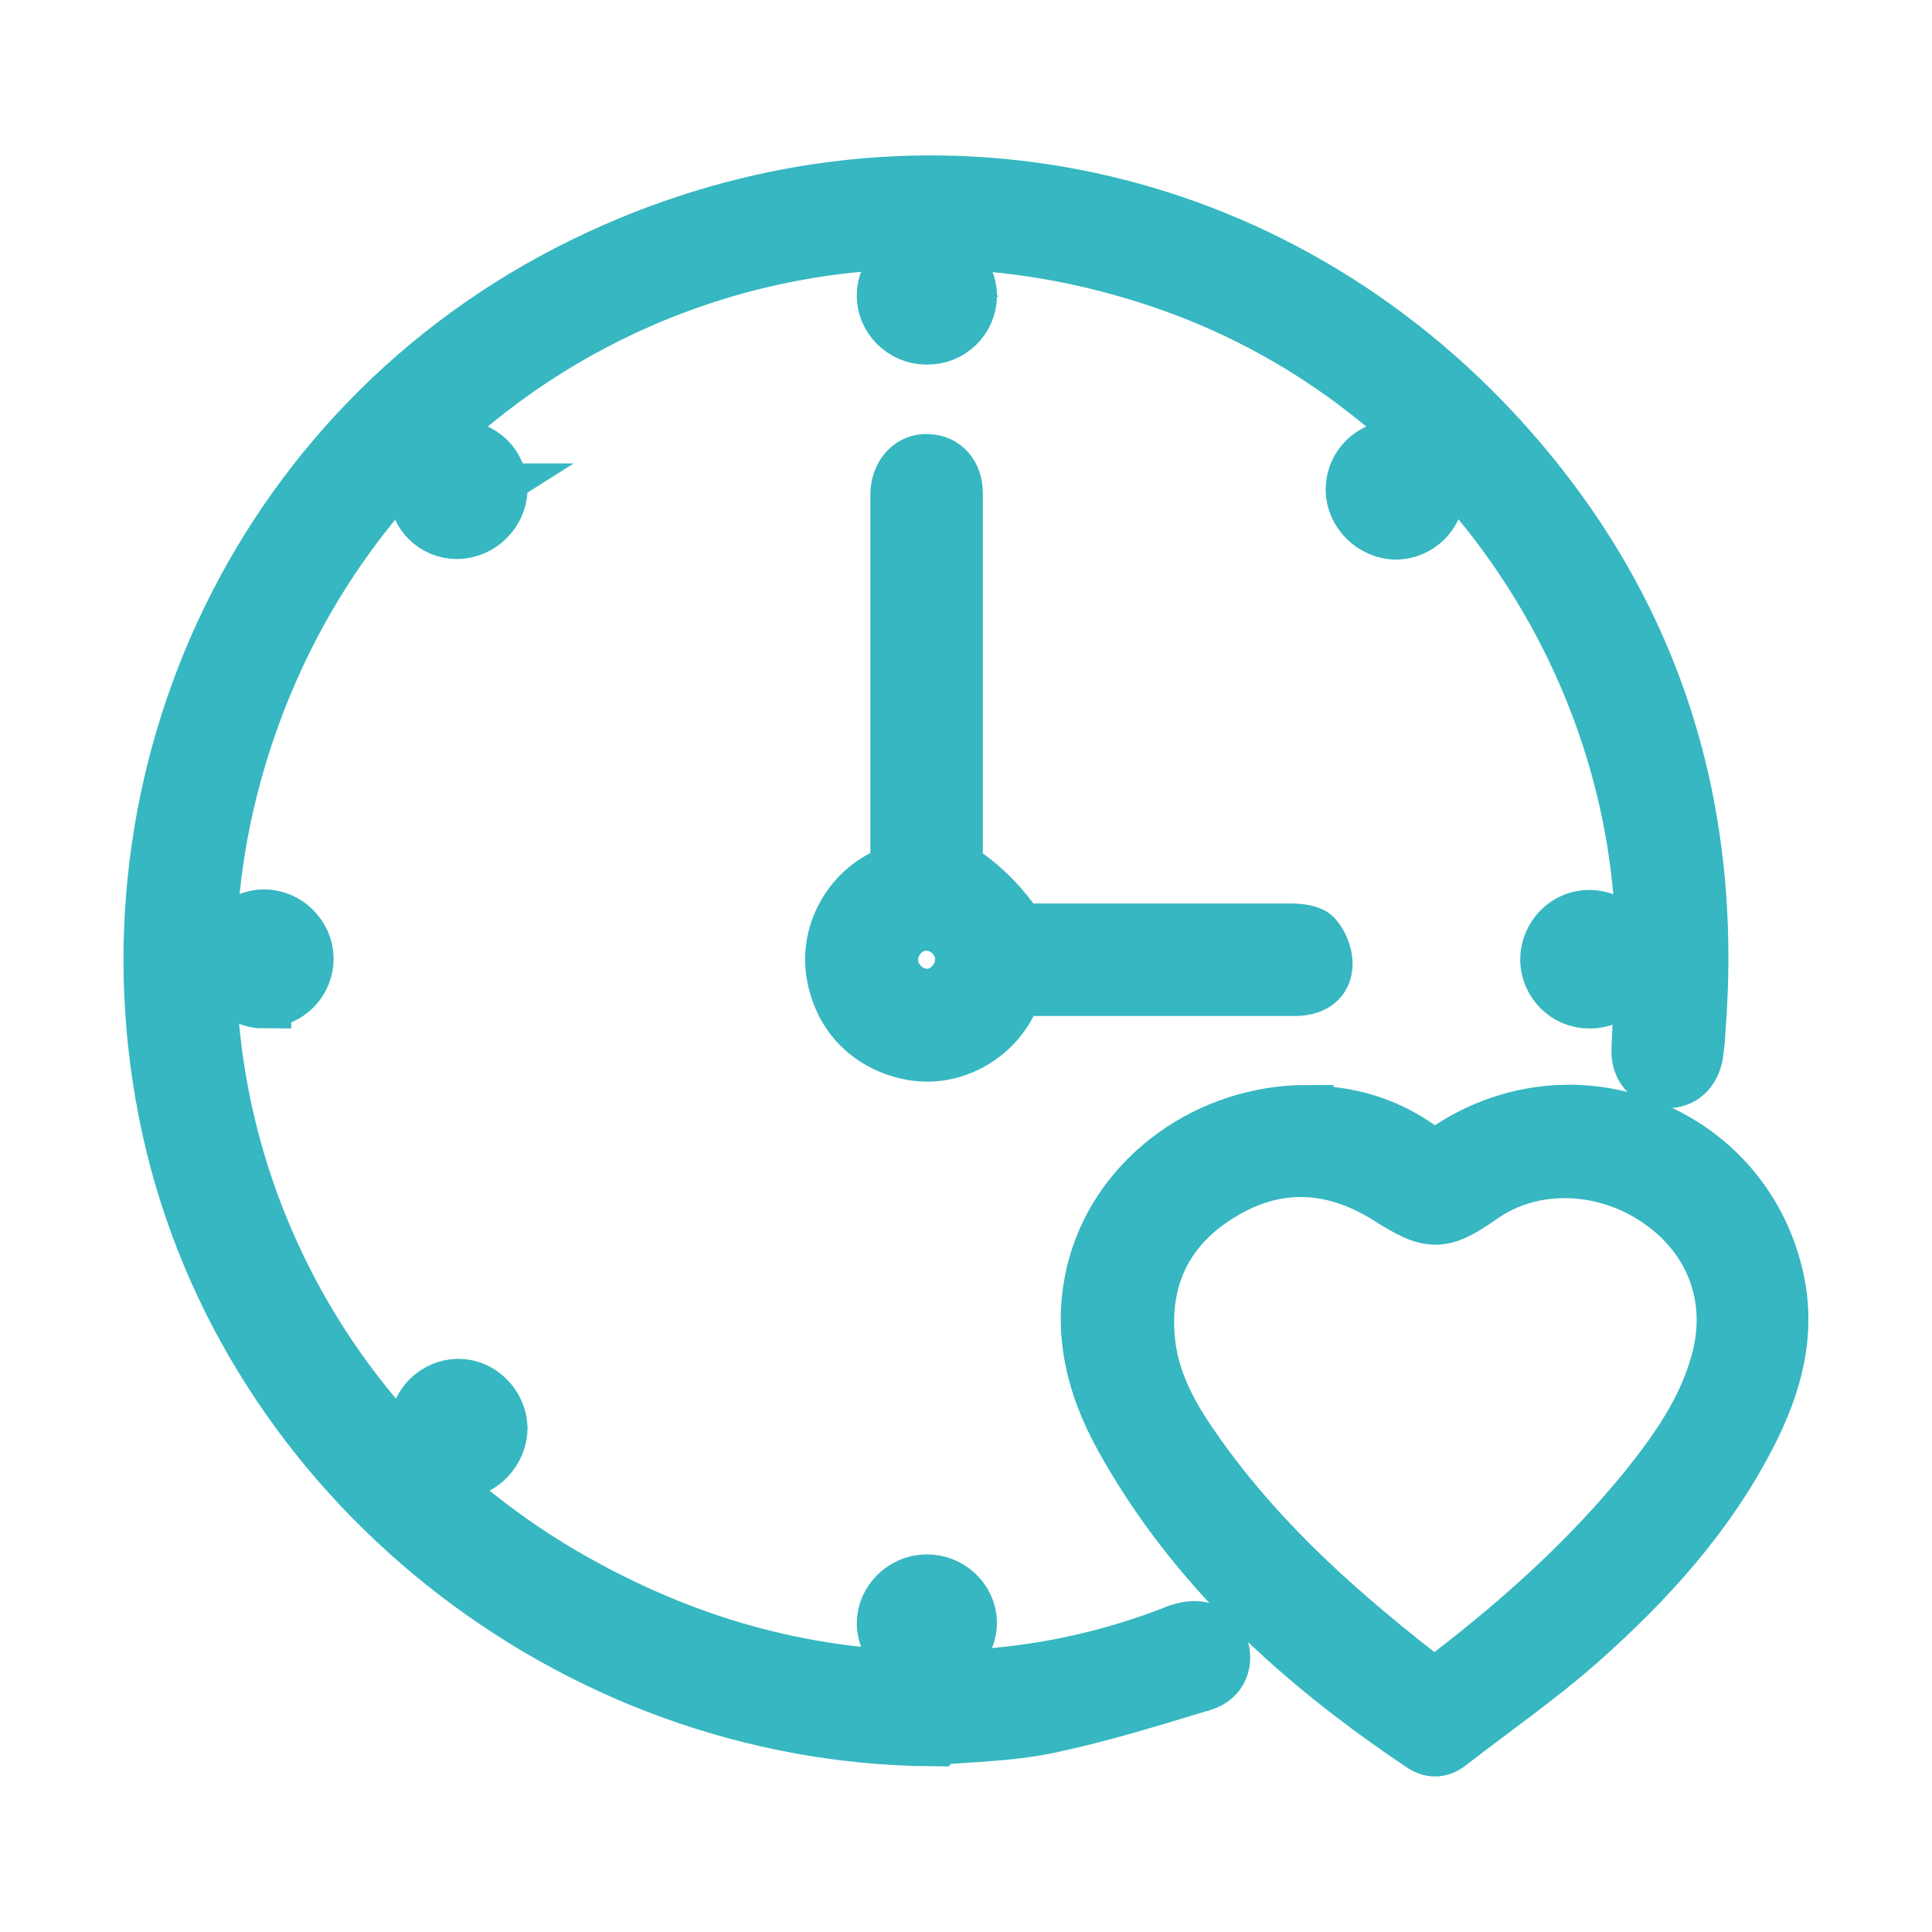 <?xml version="1.0" encoding="UTF-8"?>
<svg xmlns="http://www.w3.org/2000/svg" id="Capa_1" data-name="Capa 1" viewBox="0 0 35.56 35.56">
  <defs>
    <style>
      .cls-1 {
        fill: #36b7c1;
        stroke: #36b7c1;
        stroke-miterlimit: 10;
      }
    </style>
  </defs>
  <path class="cls-1" d="m17.16,32.01c-6.64-.05-12.63-4.78-14.05-11.24-1.42-6.49,1.73-13.18,7.91-16.04,5.69-2.64,12.15-1.4,16.45,3.18,2.89,3.09,4.12,6.8,3.79,11.03-.01.17-.02.34-.05.5-.07.32-.3.49-.6.45-.28-.04-.46-.25-.45-.57.02-.6.08-1.2.08-1.81,0-5.42-3.53-10.42-8.62-12.25-7.38-2.66-15.24,1.44-17.31,9.01-1.56,5.7.92,11.71,6.06,14.71,2.33,1.36,4.84,2.03,7.54,1.88,1.24-.07,2.45-.33,3.61-.77.08-.03.16-.07.25-.09.32-.09.59.02.7.29.11.29,0,.6-.32.7-.96.29-1.92.59-2.89.79-.68.14-1.39.15-2.09.21Z"></path>
  <path class="cls-1" d="m24.05,20.48c.77,0,1.48.21,2.1.66.19.14.32.14.52,0,2.31-1.53,5.39-.33,6.02,2.34.25,1.05-.02,2.01-.5,2.94-.76,1.48-1.87,2.7-3.1,3.79-.77.68-1.61,1.26-2.42,1.89-.17.13-.34.13-.52,0-2.22-1.49-4.17-3.25-5.49-5.62-.56-1-.82-2.08-.49-3.22.47-1.63,2.09-2.79,3.88-2.79Zm2.36,10.55c1.45-1.09,2.77-2.26,3.9-3.65.56-.7,1.07-1.43,1.31-2.31.32-1.15-.08-2.26-1.06-2.95-1.02-.72-2.36-.76-3.3-.09-.73.51-.94.5-1.71.01-1.03-.65-2.09-.69-3.12-.04-1.01.63-1.44,1.59-1.29,2.78.1.75.48,1.39.91,1.99,1.19,1.68,2.71,3.01,4.35,4.27Z"></path>
  <path class="cls-1" d="m17.59,12.43c0,1.09,0,2.19,0,3.28,0,.2.06.29.23.42.29.21.55.47.77.76.12.16.2.24.41.24,1.58,0,3.17,0,4.75,0,.16,0,.38.02.46.12.12.14.21.38.18.56-.03.27-.27.39-.55.39-.78,0-1.56,0-2.34,0-.84,0-1.67,0-2.51,0-.21,0-.31.06-.4.25-.33.67-1.07,1.05-1.77.94-.79-.13-1.35-.68-1.48-1.47-.12-.7.26-1.45.92-1.78.2-.1.26-.21.26-.43,0-2.12,0-4.24,0-6.37,0-.09,0-.18,0-.27.02-.35.25-.6.56-.58.3.01.51.24.51.59,0,.93,0,1.85,0,2.78,0,.19,0,.38,0,.57Zm-.55,4.57c-.35,0-.65.32-.64.68,0,.35.33.66.67.65.35,0,.65-.33.64-.68,0-.36-.32-.66-.67-.65Z"></path>
  <path class="cls-1" d="m26.46,9.03c0,.42-.34.76-.76.77-.43,0-.81-.37-.8-.81.01-.42.36-.76.78-.75.43,0,.78.36.78.79Zm-.81-.41c-.12.2-.24.32-.22.41.02.1.18.17.28.26.08-.1.23-.19.23-.29,0-.1-.14-.2-.28-.38Z"></path>
  <path class="cls-1" d="m17.05,6.21c-.43,0-.79-.36-.78-.78,0-.41.36-.76.78-.76.43,0,.8.35.8.77,0,.43-.36.78-.79.77Zm.41-.76c-.2-.13-.31-.26-.4-.25-.1.01-.19.16-.28.24.09.09.17.24.27.26.09.01.21-.12.41-.25Z"></path>
  <path class="cls-1" d="m7.66,9.03c0-.44.34-.8.78-.8.42,0,.77.34.77.76,0,.43-.36.79-.79.8-.43,0-.76-.33-.77-.76Zm1.16,0c-.18-.14-.29-.28-.38-.27-.1,0-.19.16-.28.24.09.09.17.25.27.27.09.02.21-.12.4-.24Z"></path>
  <path class="cls-1" d="m4.86,18.43c-.43,0-.79-.35-.79-.78,0-.42.37-.78.79-.78.42,0,.77.35.78.76.01.43-.34.79-.78.79Zm.4-.77c-.19-.13-.3-.26-.4-.25-.1,0-.18.16-.27.25.09.09.17.24.27.25.1.01.21-.12.4-.25Z"></path>
  <path class="cls-1" d="m7.66,26.3c0-.44.36-.79.78-.79.41,0,.76.36.77.77,0,.42-.35.8-.77.8-.43,0-.78-.35-.77-.79Zm1.16.02c-.19-.13-.29-.27-.38-.26-.1.01-.19.16-.29.24.09.09.17.25.27.27.09.02.21-.12.4-.24Z"></path>
  <path class="cls-1" d="m17.85,29.87c0,.41-.36.79-.78.79-.42,0-.8-.36-.8-.78,0-.41.35-.76.77-.77.44-.01.8.33.81.75Zm-.81-.38c-.12.19-.25.31-.23.41.02.1.18.23.27.23.09,0,.23-.16.24-.26,0-.1-.14-.2-.27-.38Z"></path>
  <path class="cls-1" d="m30.04,17.66c0,.43-.36.78-.79.77-.42,0-.76-.34-.77-.76,0-.43.34-.79.77-.79.43,0,.79.35.79.78Zm-.38.01c-.19-.13-.29-.27-.39-.26-.1,0-.19.15-.29.24.09.09.17.25.27.26.09.02.21-.12.41-.24Z"></path>
</svg>
